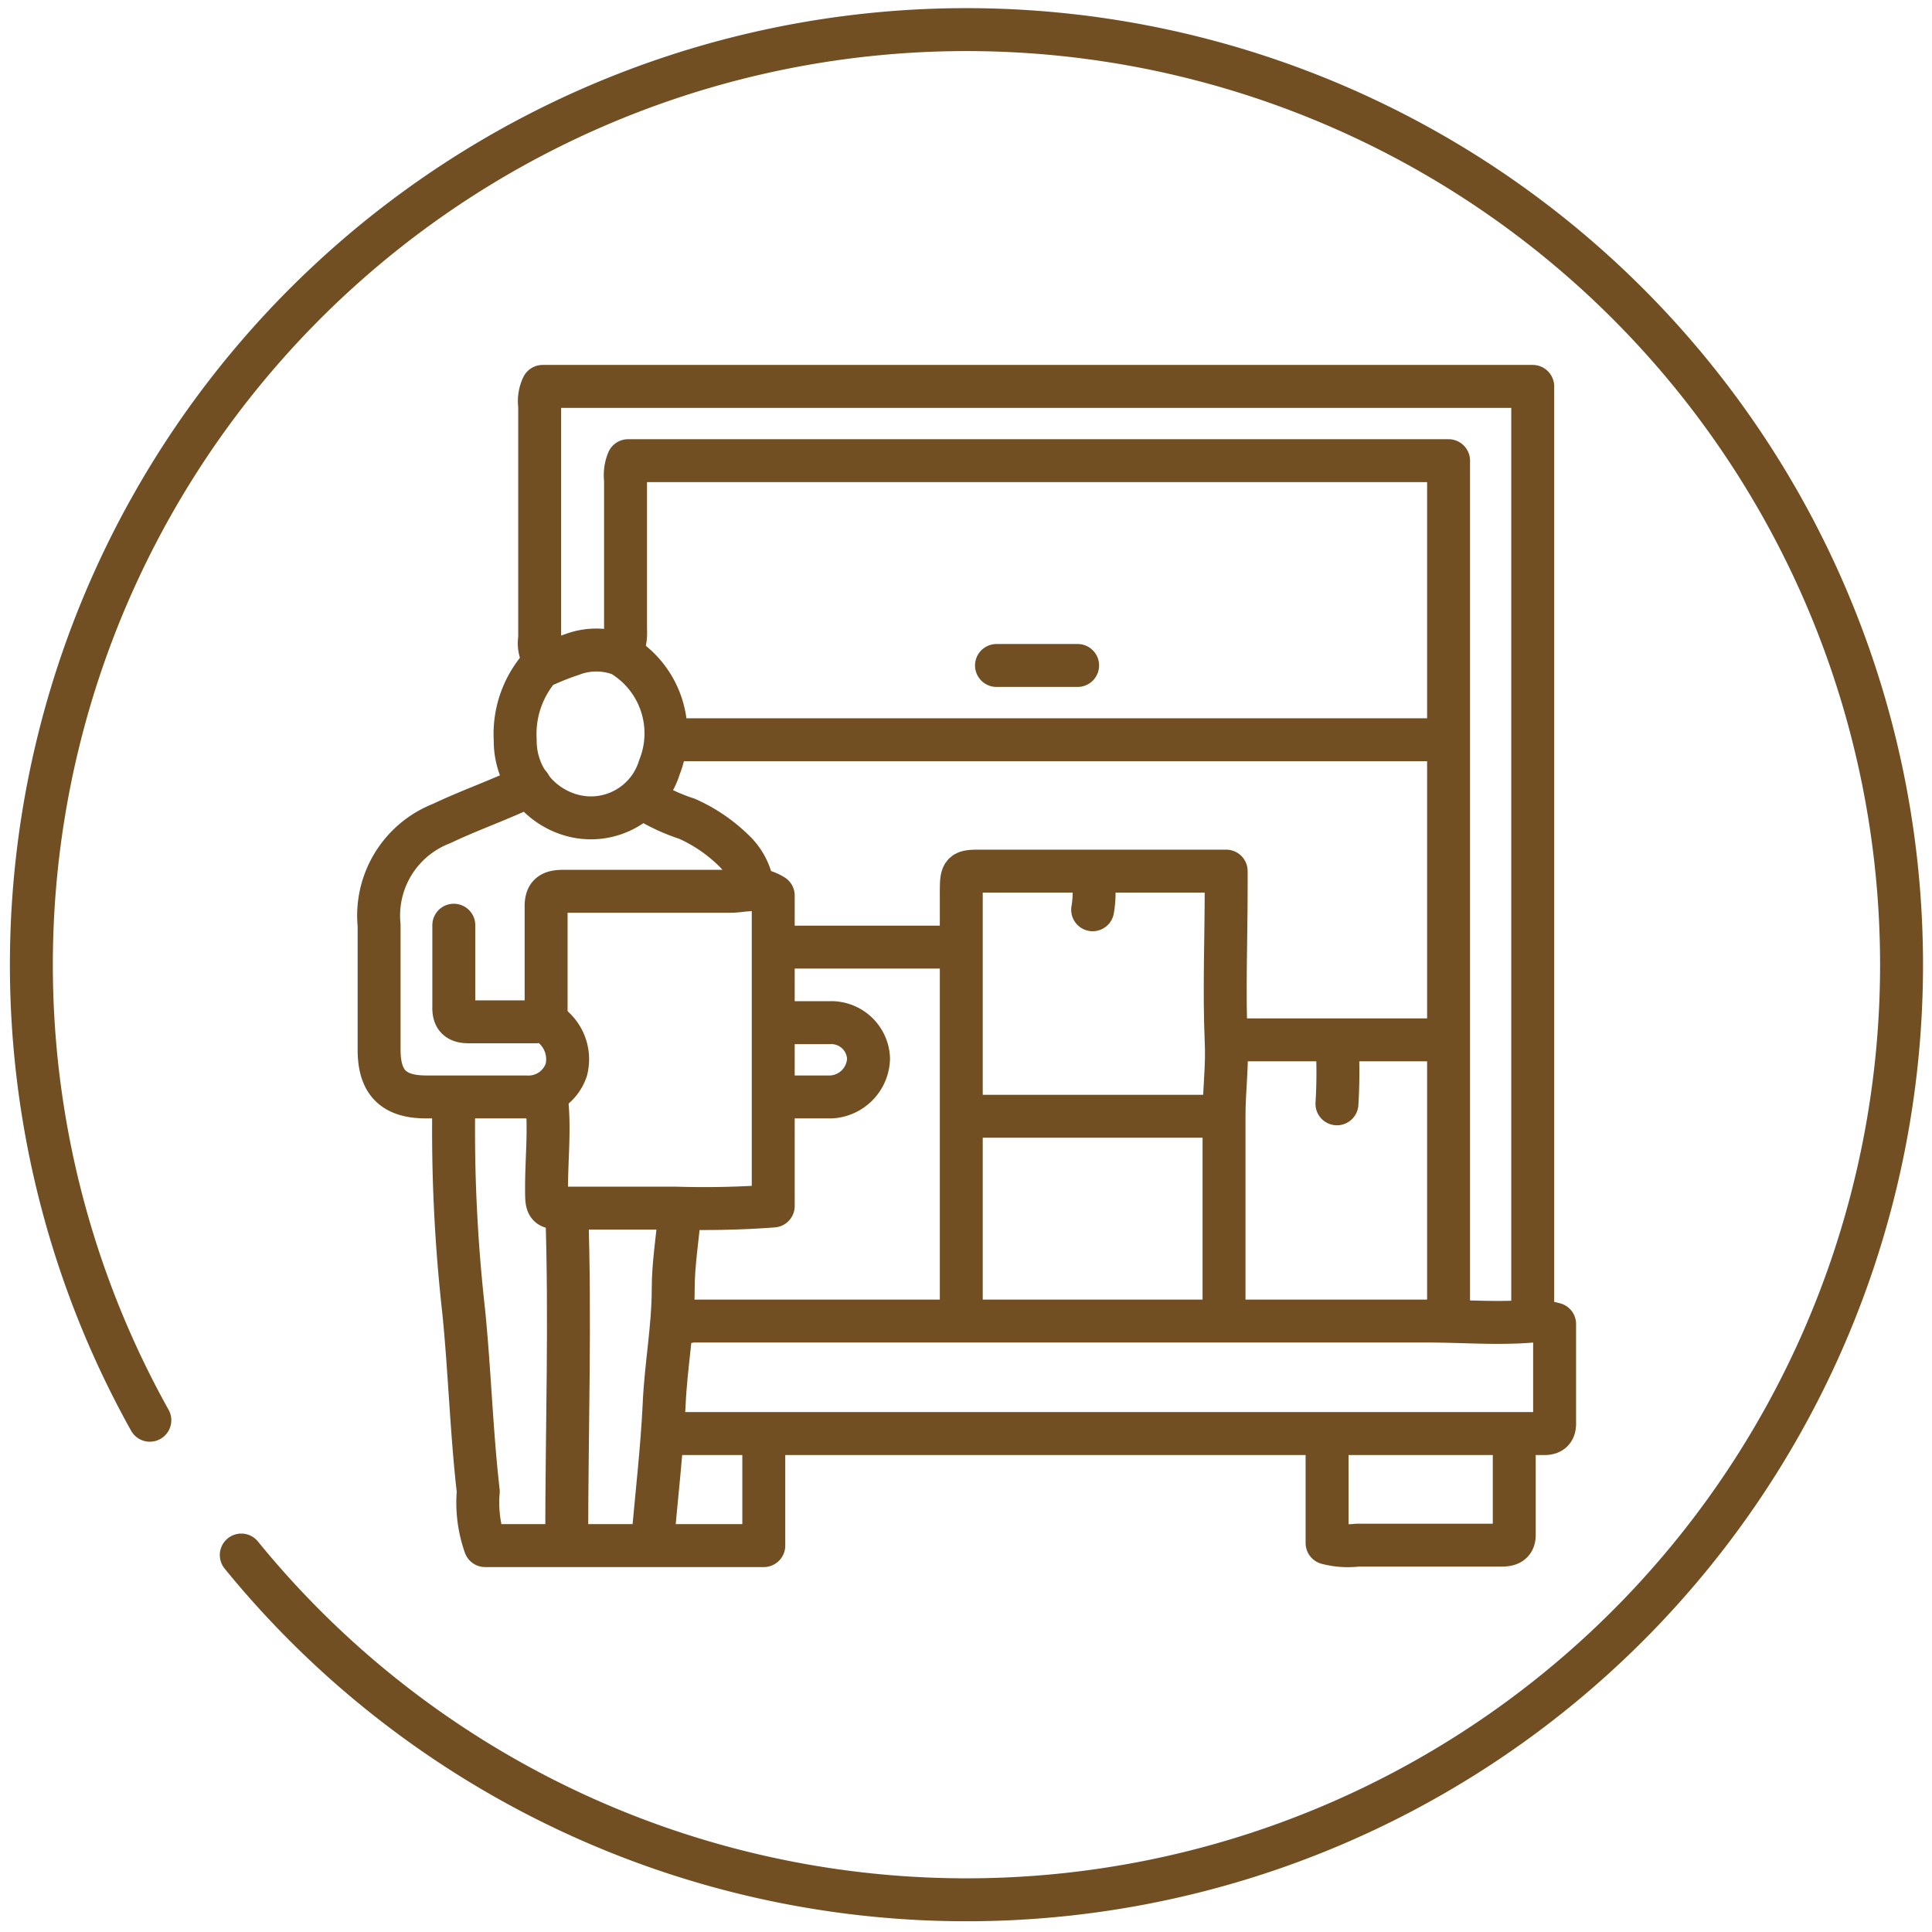 <?xml version="1.0" encoding="UTF-8"?>
<svg xmlns="http://www.w3.org/2000/svg" viewBox="0 0 45 45">
  <defs>
    <style>.cls-1{fill:none;stroke:#714f22;stroke-linecap:round;stroke-linejoin:round;}</style>
  </defs>
  <title>iconos landings (1)</title>
  <g id="Capa_1" data-name="Capa 1">
    <path class="cls-1" d="M35.7,30.73V9H12.64a.79.79,0,0,0-.07.45v5.42a.67.67,0,0,0,.12.51"></path>
    <path class="cls-1" d="M33.74,30.73v-20H14.63a.89.89,0,0,0-.06.45c0,1.16,0,2.33,0,3.49a1,1,0,0,1-.08.47"></path>
    <path class="cls-1" d="M15.63,17.23h18"></path>
    <path class="cls-1" d="M15.75,30.77c.13.09.26,0,.39,0H28c1.76,0,3.51,0,5.26,0,.82,0,1.63.07,2.44,0a2.06,2.06,0,0,1,.51.07v2.32c0,.19-.11.24-.28.23H35c-1.33,0-2.67,0-4,0-.18,0-.37,0-.55,0H18.3c-.93,0-1.86,0-2.78,0"></path>
    <path class="cls-1" d="M10.57,25.67a37.73,37.73,0,0,0,.23,4.87c.14,1.39.18,2.8.34,4.2A3,3,0,0,0,11.3,36h6.49V33.52"></path>
    <path class="cls-1" d="M12.34,18.29c-.67.33-1.38.57-2.05.89a2.3,2.3,0,0,0-1.46,2.37c0,1,0,1.93,0,2.9,0,.77.34,1.1,1.1,1.1h2.32a.93.93,0,0,0,.94-.63,1,1,0,0,0-.31-1,.53.53,0,0,0-.4-.12H10.92c-.26,0-.36-.1-.35-.36,0-.63,0-1.26,0-1.89"></path>
    <path class="cls-1" d="M30.91,33.52v2.42a1.9,1.9,0,0,0,.7.05h3.3c.18,0,.36,0,.36-.24,0-.75,0-1.49,0-2.24"></path>
    <path class="cls-1" d="M13.2,28.18c.09,2.57,0,5.13,0,7.7"></path>
    <path class="cls-1" d="M12.73,25.59c.08.69,0,1.39,0,2.08,0,.48,0,.46.47.47.85,0,1.7,0,2.55,0a21.66,21.66,0,0,0,2.26-.05V20.86c-.37-.23-.69-.1-1-.1-1.3,0-2.59,0-3.89,0-.31,0-.41.09-.4.4,0,.74,0,1.47,0,2.2,0,.15,0,.29,0,.43"></path>
    <path class="cls-1" d="M28.51,30.69c0-.1,0-.21,0-.31,0-1.47,0-2.93,0-4.4,0-.57.08-1.17.05-1.72-.05-1.2,0-2.39,0-3.58,0-.12,0-.23,0-.39H22.86c-.44,0-.47,0-.47.47v9.93"></path>
    <path class="cls-1" d="M18.15,23.82h1.17a.87.87,0,0,1,.91.83.92.92,0,0,1-.87.9H18.11"></path>
    <path class="cls-1" d="M22.27,22.06H18.11"></path>
    <path class="cls-1" d="M28.4,26H22.51"></path>
    <path class="cls-1" d="M15,18.6a4.42,4.42,0,0,0,1,.47,3.71,3.71,0,0,1,1.1.75,1.46,1.46,0,0,1,.43.82"></path>
    <path class="cls-1" d="M12.69,15.42A2.37,2.37,0,0,0,12,17.23,1.8,1.8,0,0,0,13.36,19a1.67,1.67,0,0,0,2-1.13,2.13,2.13,0,0,0-.89-2.62,1.59,1.59,0,0,0-1.16,0,6,6,0,0,0-.59.23"></path>
    <path class="cls-1" d="M33.62,24.22H29a.86.86,0,0,0-.39,0"></path>
    <path class="cls-1" d="M15.83,28.26c-.05.59-.15,1.18-.15,1.77,0,.89-.17,1.77-.21,2.67-.05,1.07-.18,2.14-.27,3.22"></path>
    <path class="cls-1" d="M25.1,15.5H23.21"></path>
    <path class="cls-1" d="M31.14,24.25a11.87,11.87,0,0,1,0,1.46"></path>
    <path class="cls-1" d="M25.45,20.41a2.27,2.27,0,0,1,0,.78"></path>
  </g>
  <g id="Capa_2" data-name="Capa 2">
    <path class="cls-1" d="M3.49,33.08a21.78,21.78,0,1,1,2.13,3.14"></path>
  </g>
</svg>
